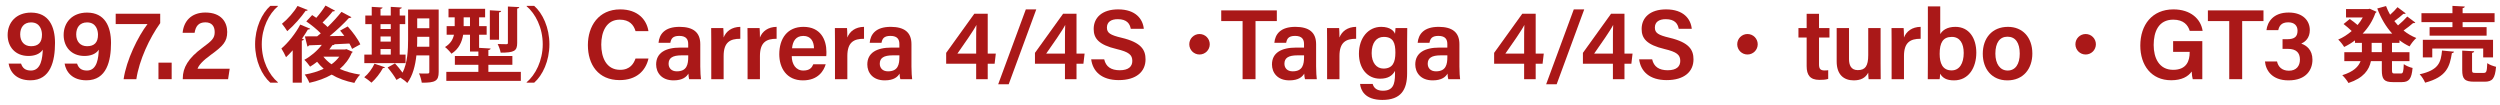 <?xml version="1.0" encoding="UTF-8"?><svg id="_レイヤー_2" xmlns="http://www.w3.org/2000/svg" width="829.565" height="35" viewBox="0 0 829.565 35"><defs><style>.cls-1{fill:#aa1818;}.cls-2{fill:none;}</style></defs><g id="_作業"><path class="cls-1" d="M6.985,21.105c.48,1.441,1.371,2.302,3.298,2.302,3.457,0,3.797-4.402,3.919-6.923-.95,1.448-2.732,2.084-4.765,2.084-4.351,0-6.902-3.023-6.902-6.958,0-4.166,2.858-7.43,7.758-7.43,5.89,0,7.962,4.575,7.962,10.073,0,5.968-1.443,12.393-8.153,12.393-4.819,0-6.804-2.905-7.246-5.542h4.13ZM6.7,11.417c0,2.405,1.39,3.916,3.609,3.916,2.404,0,3.622-1.243,3.622-3.807,0-1.416-.567-4.094-3.632-4.094-2.447,0-3.6,1.748-3.6,3.984Z"/><path class="cls-1" d="M25.57,21.105c.481,1.441,1.372,2.302,3.298,2.302,3.457,0,3.797-4.402,3.92-6.923-.951,1.448-2.732,2.084-4.766,2.084-4.351,0-6.902-3.023-6.902-6.958,0-4.166,2.859-7.43,7.758-7.43,5.891,0,7.963,4.575,7.963,10.073,0,5.968-1.443,12.393-8.154,12.393-4.819,0-6.804-2.905-7.246-5.542h4.13ZM25.286,11.417c0,2.405,1.389,3.916,3.609,3.916,2.404,0,3.621-1.243,3.621-3.807,0-1.416-.567-4.094-3.631-4.094-2.448,0-3.6,1.748-3.6,3.984Z"/><path class="cls-1" d="M53.161,4.555v3.121c-3.555,4.947-6.977,12.266-7.916,18.596h-4.226c.904-6.317,4.789-14.224,7.933-18.295h-10.562v-3.422h14.771Z"/><path class="cls-1" d="M52.583,26.272v-5.484h4.38v5.484h-4.38Z"/><path class="cls-1" d="M60.651,26.272v-.261c0-3.562,1.824-6.698,6.449-10.11,3.207-2.382,4.141-3.181,4.141-5.249,0-1.983-.996-3.243-3.09-3.243-2.3,0-3.227,1.327-3.58,3.478h-3.973c.336-3.724,2.752-6.728,7.553-6.728,5.338,0,7.242,3.258,7.242,6.44,0,3.204-1.373,4.65-5.377,7.558-2.785,2.029-4.037,3.437-4.467,4.647h10.666l-.529,3.468h-15.035Z"/><path class="cls-1" d="M92.207,2.086c-2.942,2.456-5.345,7.18-5.345,12.605,0,5.533,2.457,10.203,5.345,12.605v.135h-2.511c-2.779-2.456-5.047-7.234-5.047-12.74s2.268-10.284,5.047-12.741h2.511v.135Z"/><path class="cls-1" d="M97.127,16.689c-.729.837-1.484,1.62-2.214,2.295-.297-.702-1.079-2.214-1.538-2.889,2.159-1.809,4.696-4.967,6.263-7.936l3.293,1.376c-.135.189-.378.297-.756.243-.594.999-1.269,2.052-1.971,3.05l.648.216c-.082.188-.297.404-.702.432v13.955h-3.023v-10.743ZM102.12,3.328c-.107.189-.35.297-.701.243-1.431,2.078-3.914,4.913-6.101,6.775-.405-.675-1.241-1.863-1.755-2.457,1.891-1.512,4.076-3.995,5.156-5.912l3.4,1.35ZM114.97,16.311l2.078.891c-.081.189-.216.27-.352.377-.891,2.105-2.267,3.86-3.94,5.291,1.971.891,4.237,1.512,6.748,1.89-.675.647-1.511,1.916-1.916,2.753-2.861-.566-5.399-1.484-7.531-2.753-2.187,1.241-4.696,2.132-7.396,2.726-.297-.81-.999-2.051-1.539-2.753,2.268-.378,4.4-1.025,6.289-1.916-.81-.702-1.539-1.485-2.186-2.322-.756.594-1.539,1.161-2.322,1.62-.432-.621-1.35-1.755-1.916-2.268,2.105-1.134,4.291-2.969,5.803-4.967l-4.264.162c-.082.243-.298.378-.514.405l-.837-3.374c1.161,0,2.538,0,4.076-.027.405-.297.782-.647,1.188-.972-1.269-1.323-3.185-2.861-4.805-3.968l1.944-2.105c.432.27.891.594,1.376.917,1.106-1.242,2.294-2.834,3.05-4.076l3.158,1.7c-.135.216-.404.271-.783.243-.809,1.08-2.186,2.564-3.346,3.698.62.513,1.188.999,1.673,1.484,1.728-1.674,3.374-3.482,4.589-5.021l3.32,1.754c-.135.189-.432.297-.837.27-1.674,1.862-4.076,4.103-6.397,6.02l4.886-.081c-.459-.621-.944-1.215-1.403-1.755l2.51-1.376c1.619,1.782,3.428,4.211,4.184,5.938l-2.726,1.511c-.216-.513-.513-1.133-.892-1.781l-4.912.243c-.107.188-.351.324-.701.27-.324.486-.676.972-1.053,1.458h5.182l.514-.108ZM107.304,18.794c.729.945,1.619,1.782,2.699,2.538,1.025-.729,1.889-1.593,2.591-2.538h-5.29Z"/><path class="cls-1" d="M127.749,22.331c-.08.162-.323.297-.674.243-.891,1.673-2.375,3.59-3.807,4.858-.594-.54-1.674-1.35-2.402-1.809,1.322-1.053,2.646-2.834,3.401-4.48l3.481,1.188ZM134.579,18.12v2.834h-13.686v-2.834h2.456V7.998h-2.132v-2.834h2.132v-2.889l3.591.216c-.027.243-.217.378-.676.459v2.214h3.401v-2.889l3.644.216c-.026.243-.215.405-.674.459v2.214h1.835v2.834h-1.835v10.122h1.943ZM129.666,7.998h-3.401v1.62h3.401v-1.62ZM126.265,12.1v1.701h3.401v-1.701h-3.401ZM126.265,16.284v1.835h3.401v-1.835h-3.401ZM145.565,3.166v20.73c0,2.97-1.135,3.59-5.615,3.536-.107-.837-.513-2.267-.918-3.077.702.054,1.458.054,2.025.054,1.268,0,1.403,0,1.403-.567v-5.453h-4.292c-.352,3.293-1.188,6.721-3.023,9.151-.459-.513-1.592-1.377-2.295-1.782l-1.295.756c-.566-1.08-1.862-2.861-2.942-4.13l2.456-1.35c.811.891,1.809,2.079,2.511,3.078,1.674-3.32,1.835-7.585,1.835-10.959V3.166h10.15ZM138.438,13.153c0,.729,0,1.539-.054,2.349h4.076v-3.293h-4.022v.944ZM142.461,6.108h-4.022v3.239h4.022v-3.239Z"/><path class="cls-1" d="M162.057,23.842h10.771v2.996h-24.726v-2.996h10.635v-2.349h-7.801v-2.915h7.801v-1.484h-2.78v-5.561h-2.268c-.377,2.321-1.403,4.724-3.887,6.289-.404-.594-1.539-1.781-2.133-2.213,1.863-1.133,2.646-2.591,2.97-4.076h-2.429v-2.861h2.672v-2.915h-2.052v-2.834h12.147v2.834h-1.998v2.915h2.51v2.861h-2.51v4.346l3.807.216c-.027.27-.217.432-.729.513v1.971h7.963v2.915h-7.963v2.349ZM153.851,8.672h2.105v-2.915h-2.105v2.915ZM166.294,3.625c-.026.27-.215.405-.701.486v9.069h-3.051V3.409l3.752.216ZM172.313,2.356c-.054.243-.215.432-.701.486v11.418c0,2.645-.999,3.212-5.48,3.212-.135-.81-.566-2.052-.998-2.861,1.188.054,2.51.054,2.889.054.377,0,.512-.108.512-.432V2.167l3.779.189Z"/><path class="cls-1" d="M174.751,27.297c2.941-2.456,5.344-7.18,5.344-12.605,0-5.534-2.456-10.203-5.344-12.605v-.135h2.51c2.807,2.457,5.048,7.234,5.048,12.741s-2.241,10.284-5.048,12.74h-2.51v-.135Z"/><path class="cls-1" d="M215.183,19.429c-.949,4.126-4.05,7.153-9.582,7.153-7.097,0-10.525-5.142-10.525-11.621,0-6.238,3.502-11.845,10.721-11.845,5.84,0,8.777,3.397,9.374,7.212h-4.281c-.593-2.009-1.962-3.804-5.239-3.804-4.4,0-6.139,3.976-6.139,8.288,0,4.071,1.566,8.36,6.271,8.36,3.322,0,4.52-2.109,5.097-3.744h4.304Z"/><path class="cls-1" d="M232.373,22.119c0,1.591.132,3.718.231,4.153h-3.922c-.132-.35-.23-1.215-.25-1.847-.607,1.013-1.829,2.243-4.928,2.243-4.06,0-5.779-2.661-5.779-5.275,0-3.838,3.06-5.604,8.057-5.604h2.58v-1.174c0-1.304-.449-2.705-2.962-2.705-2.269,0-2.718,1.032-2.965,2.293h-3.918c.244-2.787,1.968-5.315,7.032-5.292,4.41.023,6.823,1.77,6.823,5.747v7.461ZM228.372,18.365h-2.193c-3.016,0-4.32.888-4.32,2.777,0,1.408.906,2.527,2.73,2.527,3.355,0,3.783-2.302,3.783-4.826v-.479Z"/><path class="cls-1" d="M236.017,13.911c0-1.917-.01-3.359-.033-4.604h4.024c.056.412.112,1.978.112,3.141.795-2.059,2.676-3.498,5.534-3.537v3.957c-3.433-.023-5.534,1.196-5.534,5.726v7.679h-4.104v-12.361Z"/><path class="cls-1" d="M248.065,13.911c0-1.917-.01-3.359-.033-4.604h4.023c.057.412.112,1.978.112,3.141.795-2.059,2.676-3.498,5.534-3.537v3.957c-3.432-.023-5.534,1.196-5.534,5.726v7.679h-4.103v-12.361Z"/><path class="cls-1" d="M262.721,18.635c.01,2.568,1.299,4.77,3.819,4.77,2.2,0,2.863-.986,3.342-2.084h4.112c-.624,2.109-2.466,5.348-7.566,5.348-5.503,0-7.843-4.231-7.843-8.654,0-5.229,2.667-9.104,8.018-9.104,5.707,0,7.626,4.274,7.626,8.302,0,.555,0,.947-.056,1.423h-11.452ZM270.106,16.026c-.033-2.249-1.029-4.106-3.523-4.106s-3.539,1.729-3.764,4.106h7.287Z"/><path class="cls-1" d="M277.067,13.911c0-1.917-.01-3.359-.033-4.604h4.023c.057.412.113,1.978.113,3.141.795-2.059,2.676-3.498,5.533-3.537v3.957c-3.432-.023-5.533,1.196-5.533,5.726v7.679h-4.104v-12.361Z"/><path class="cls-1" d="M302.446,22.119c0,1.591.132,3.718.23,4.153h-3.921c-.132-.35-.231-1.215-.251-1.847-.607,1.013-1.828,2.243-4.927,2.243-4.06,0-5.779-2.661-5.779-5.275,0-3.838,3.06-5.604,8.057-5.604h2.58v-1.174c0-1.304-.448-2.705-2.962-2.705-2.27,0-2.718,1.032-2.965,2.293h-3.918c.244-2.787,1.969-5.315,7.031-5.292,4.41.023,6.824,1.77,6.824,5.747v7.461ZM298.446,18.365h-2.193c-3.016,0-4.322.888-4.322,2.777,0,1.408.907,2.527,2.731,2.527,3.354,0,3.784-2.302,3.784-4.826v-.479Z"/><path class="cls-1" d="M323.917,26.272v-5.124h-9.953v-3.607l9.342-12.985h4.447v13.227h2.683l-.394,3.366h-2.289v5.124h-3.836ZM323.917,13.366c0-2.124.01-3.719.09-5.102-.868,1.769-4.176,6.469-6.314,9.518h6.225v-4.416Z"/><path class="cls-1" d="M331.226,27.956l9.169-24.839h3.465l-9.146,24.839h-3.488Z"/><path class="cls-1" d="M353.38,26.272v-5.124h-9.953v-3.607l9.342-12.985h4.446v13.227h2.683l-.393,3.366h-2.29v5.124h-3.835ZM353.38,13.366c0-2.124.01-3.719.09-5.102-.869,1.769-4.176,6.469-6.314,9.518h6.225v-4.416Z"/><path class="cls-1" d="M366.407,19.697c.555,2.445,2.277,3.612,5.147,3.612,2.952,0,4.176-1.256,4.176-3.094,0-2.006-1.108-2.975-5.243-3.952-5.926-1.406-7.575-3.523-7.575-6.648,0-3.777,2.813-6.5,8.11-6.5,5.847,0,8.2,3.218,8.521,6.44h-4.324c-.297-1.619-1.243-3.193-4.318-3.193-2.269,0-3.599.973-3.599,2.784,0,1.778,1.079,2.491,4.873,3.384,6.596,1.571,7.945,4.063,7.945,7.183,0,4.001-3.008,6.869-8.887,6.869-5.775,0-8.628-2.95-9.149-6.886h4.323Z"/><path class="cls-1" d="M401.43,14.687c0,1.881-1.519,3.399-3.399,3.399s-3.399-1.518-3.399-3.399,1.519-3.399,3.399-3.399c1.947,0,3.399,1.584,3.399,3.399Z"/><path class="cls-1" d="M412.323,6.994h-7.086v-3.547h18.448v3.547h-7.071v19.278h-4.291V6.994Z"/><path class="cls-1" d="M436.721,22.119c0,1.591.132,3.718.231,4.153h-3.922c-.131-.35-.23-1.215-.25-1.847-.607,1.013-1.828,2.243-4.928,2.243-4.059,0-5.779-2.661-5.779-5.275,0-3.838,3.061-5.604,8.057-5.604h2.58v-1.174c0-1.304-.448-2.705-2.961-2.705-2.27,0-2.719,1.032-2.965,2.293h-3.918c.244-2.787,1.968-5.315,7.031-5.292,4.41.023,6.823,1.77,6.823,5.747v7.461ZM432.721,18.365h-2.193c-3.016,0-4.321.888-4.321,2.777,0,1.408.906,2.527,2.73,2.527,3.355,0,3.784-2.302,3.784-4.826v-.479Z"/><path class="cls-1" d="M440.365,13.911c0-1.917-.01-3.359-.033-4.604h4.024c.056.412.111,1.978.111,3.141.795-2.059,2.676-3.498,5.535-3.537v3.957c-3.433-.023-5.535,1.196-5.535,5.726v7.679h-4.103v-12.361Z"/><path class="cls-1" d="M466.915,24.386c0,5.443-2.088,8.771-8.217,8.771-5.84,0-7.183-3.266-7.394-5.311h4.183c.385,1.398,1.457,2.256,3.394,2.256,3.318,0,4.021-2.055,4.021-5.576v-.999c-.891,1.613-2.346,2.583-4.956,2.583-4.37,0-7.017-3.575-7.017-8.274,0-5.383,3.191-8.925,7.387-8.925,3.02,0,4.286,1.422,4.586,2.326.033-.564.136-1.626.169-1.93h3.888c-.023,1.334-.043,3.248-.043,4.878v10.201ZM455.153,17.654c0,3.141,1.594,5.1,3.906,5.1,3.107,0,3.968-2.115,3.968-5.271,0-3.176-.673-5.239-3.87-5.239-2.406,0-4.004,1.926-4.004,5.41Z"/><path class="cls-1" d="M484.273,22.119c0,1.591.132,3.718.23,4.153h-3.921c-.132-.35-.231-1.215-.251-1.847-.607,1.013-1.828,2.243-4.927,2.243-4.06,0-5.779-2.661-5.779-5.275,0-3.838,3.06-5.604,8.057-5.604h2.58v-1.174c0-1.304-.448-2.705-2.962-2.705-2.269,0-2.718,1.032-2.965,2.293h-3.918c.244-2.787,1.968-5.315,7.031-5.292,4.411.023,6.824,1.77,6.824,5.747v7.461ZM480.272,18.365h-2.193c-3.016,0-4.321.888-4.321,2.777,0,1.408.907,2.527,2.731,2.527,3.354,0,3.783-2.302,3.783-4.826v-.479Z"/><path class="cls-1" d="M505.744,26.272v-5.124h-9.953v-3.607l9.342-12.985h4.447v13.227h2.683l-.394,3.366h-2.289v5.124h-3.836ZM505.744,13.366c0-2.124.011-3.719.09-5.102-.868,1.769-4.176,6.469-6.313,9.518h6.224v-4.416Z"/><path class="cls-1" d="M513.053,27.956l9.169-24.839h3.465l-9.146,24.839h-3.488Z"/><path class="cls-1" d="M535.206,26.272v-5.124h-9.953v-3.607l9.342-12.985h4.447v13.227h2.683l-.394,3.366h-2.289v5.124h-3.836ZM535.206,13.366c0-2.124.011-3.719.09-5.102-.868,1.769-4.176,6.469-6.313,9.518h6.224v-4.416Z"/><path class="cls-1" d="M548.234,19.697c.555,2.445,2.276,3.612,5.146,3.612,2.952,0,4.176-1.256,4.176-3.094,0-2.006-1.108-2.975-5.242-3.952-5.926-1.406-7.576-3.523-7.576-6.648,0-3.777,2.813-6.5,8.111-6.5,5.846,0,8.199,3.218,8.52,6.44h-4.324c-.296-1.619-1.242-3.193-4.317-3.193-2.27,0-3.599.973-3.599,2.784,0,1.778,1.078,2.491,4.873,3.384,6.595,1.571,7.945,4.063,7.945,7.183,0,4.001-3.008,6.869-8.887,6.869-5.775,0-8.628-2.95-9.15-6.886h4.324Z"/><path class="cls-1" d="M583.257,14.687c0,1.881-1.519,3.399-3.4,3.399s-3.399-1.518-3.399-3.399,1.519-3.399,3.399-3.399c1.947,0,3.4,1.584,3.4,3.399Z"/><path class="cls-1" d="M596.771,9.307h2.723v-4.732h4.103v4.732h3.465v3.147h-3.465v8.898c0,1.409.396,2.025,1.842,2.025.31,0,.817-.01,1.207-.082v2.887c-.862.3-2.047.32-2.948.32-3.085,0-4.203-1.634-4.203-4.552v-9.496h-2.723v-3.147Z"/><path class="cls-1" d="M624.032,21.337c0,1.641.01,3.59.033,4.935h-4.014c-.066-.452-.1-1.402-.122-2.154-.948,1.763-2.492,2.55-4.828,2.55-3.256,0-5.645-1.873-5.645-6.275v-11.086h4.094v10.25c0,1.993.62,3.711,2.915,3.711,2.471,0,3.464-1.339,3.464-4.994v-8.968h4.103v12.03Z"/><path class="cls-1" d="M627.687,13.911c0-1.917-.01-3.359-.032-4.604h4.023c.056.412.112,1.978.112,3.141.795-2.059,2.676-3.498,5.534-3.537v3.957c-3.433-.023-5.534,1.196-5.534,5.726v7.679h-4.104v-12.361Z"/><path class="cls-1" d="M639.718,2.132h4.104v9.184c.723-1.211,2.178-2.405,5.042-2.405,4.496,0,6.928,3.711,6.928,8.562,0,4.96-2.528,9.195-7.38,9.195-2.587,0-3.802-.844-4.637-2.217,0,.663-.079,1.382-.158,1.821h-3.931c.032-1.858.032-3.739.032-5.598V2.132ZM651.612,17.552c0-3.108-1.26-5.309-3.932-5.309-2.992,0-4.051,1.973-4.051,5.625,0,3.085.939,5.49,3.968,5.49,2.594,0,4.015-2.287,4.015-5.806Z"/><path class="cls-1" d="M674.384,17.756c0,5.051-2.981,8.912-8.293,8.912-5.126,0-8.153-3.756-8.153-8.833,0-5.159,3.07-8.925,8.365-8.925,4.898,0,8.081,3.525,8.081,8.846ZM662.116,17.79c0,3.418,1.558,5.615,4.084,5.615,2.569,0,4.004-2.151,4.004-5.592,0-3.64-1.447-5.638-4.07-5.638-2.513,0-4.018,1.932-4.018,5.615Z"/><path class="cls-1" d="M695.472,14.687c0,1.881-1.519,3.399-3.4,3.399s-3.399-1.518-3.399-3.399,1.519-3.399,3.399-3.399c1.947,0,3.4,1.584,3.4,3.399Z"/><path class="cls-1" d="M730.783,26.272h-3.174c-.179-.611-.291-1.476-.347-2.54-1.173,1.677-3.312,2.896-6.812,2.896-6.611,0-10.242-5.003-10.242-11.502,0-6.852,3.908-12.01,10.998-12.01,5.679,0,9.095,3.163,9.682,7.12h-4.281c-.573-1.879-1.995-3.711-5.466-3.711-4.896,0-6.496,4.026-6.496,8.41,0,4.193,1.731,8.238,6.473,8.238,4.527,0,5.473-3.091,5.473-5.754v-.218h-5.492v-3.547h9.685v12.618Z"/><path class="cls-1" d="M739.721,6.994h-7.085v-3.547h18.448v3.547h-7.072v19.278h-4.291V6.994Z"/><path class="cls-1" d="M752.071,9.995c.316-2.673,2.208-5.836,7.364-5.836,4.854,0,7.021,2.812,7.021,5.816,0,2.627-1.524,3.907-2.759,4.438v.089c1.594.554,3.634,1.99,3.634,5.32,0,3.247-1.986,6.845-7.939,6.845-5.533,0-7.559-3.38-7.816-6.262h4.007c.343,1.633,1.514,3.058,3.942,3.058,2.503,0,3.654-1.629,3.654-3.691,0-2.309-1.282-3.556-3.952-3.556h-1.819v-3.208h1.579c2.397,0,3.397-.854,3.397-2.827,0-1.652-1.029-2.774-3.084-2.774-2.34,0-3.016,1.287-3.312,2.586h-3.918Z"/><path class="cls-1" d="M796.208,14.233h-2.482v3.077h5.803v2.969h-5.803v2.942c0,.999.107,1.161.863,1.161h2.105c.702,0,.837-.54.944-3.104.702.54,2.024,1.08,2.916,1.269-.324,3.59-1.161,4.697-3.563,4.697h-2.969c-2.942,0-3.672-.972-3.672-3.995v-2.969h-3.616c-.594,2.888-2.402,5.587-7.45,7.261-.405-.729-1.377-1.998-2.052-2.592,3.779-1.16,5.398-2.861,6.073-4.669h-5.398v-2.969h5.831v-3.077h-2.295v-.837c-1.134.864-2.349,1.593-3.59,2.187-.432-.756-1.323-1.862-1.971-2.456,1.565-.648,3.104-1.647,4.48-2.834-.729-.702-1.808-1.647-2.699-2.322l2.052-1.673c.81.54,1.836,1.35,2.592,1.998.675-.783,1.241-1.62,1.728-2.51h-5.561v-2.78h7.368l.514-.108,2.267,1.025c-.08.162-.242.297-.404.405-.918,2.618-2.402,4.913-4.238,6.829h9.825c-2.105-2.294-3.752-5.129-4.966-8.341l2.915-.81c.378.999.81,1.97,1.35,2.888.918-.81,1.835-1.754,2.456-2.51l2.727,2.051c-.162.189-.513.216-.783.162-.729.675-1.943,1.646-2.996,2.402.378.486.783.972,1.215,1.431,1.106-.917,2.294-2.051,3.077-2.942l2.672,1.998c-.107.135-.27.188-.485.188-.081,0-.162,0-.243-.027-.81.702-2.052,1.701-3.185,2.483,1.269,1.026,2.699,1.863,4.237,2.483-.756.648-1.755,1.917-2.24,2.78-1.215-.567-2.321-1.242-3.348-2.051v.891ZM790.351,17.31v-3.077h-3.374v3.077h3.374Z"/><path class="cls-1" d="M814.299,17.148c-.055.27-.297.459-.702.486-.702,4.48-1.755,7.908-8.881,9.798-.324-.837-1.134-2.132-1.809-2.78,6.316-1.403,7.045-3.914,7.423-7.882l3.969.378ZM813.785,8.997v-1.647h-10.284v-2.969h10.284V1.951l4.104.216c-.027.27-.243.432-.729.54v1.673h10.608v2.969h-10.608v1.647h7.963v2.834h-18.922v-2.834h7.585ZM827.255,19.038h-3.266v-2.942h-16.897v2.942h-3.132v-5.831h23.295v5.831ZM820.291,23.221c0,.864.162.972,1.134.972h2.726c.918,0,1.08-.458,1.188-3.239.647.513,2.024.999,2.915,1.214-.352,3.914-1.215,4.94-3.779,4.94h-3.509c-3.158,0-3.941-.945-3.941-3.86v-6.451l3.968.216c-.026.27-.216.432-.701.54v5.668Z"/><rect class="cls-2" width="829.565" height="35"/></g></svg>